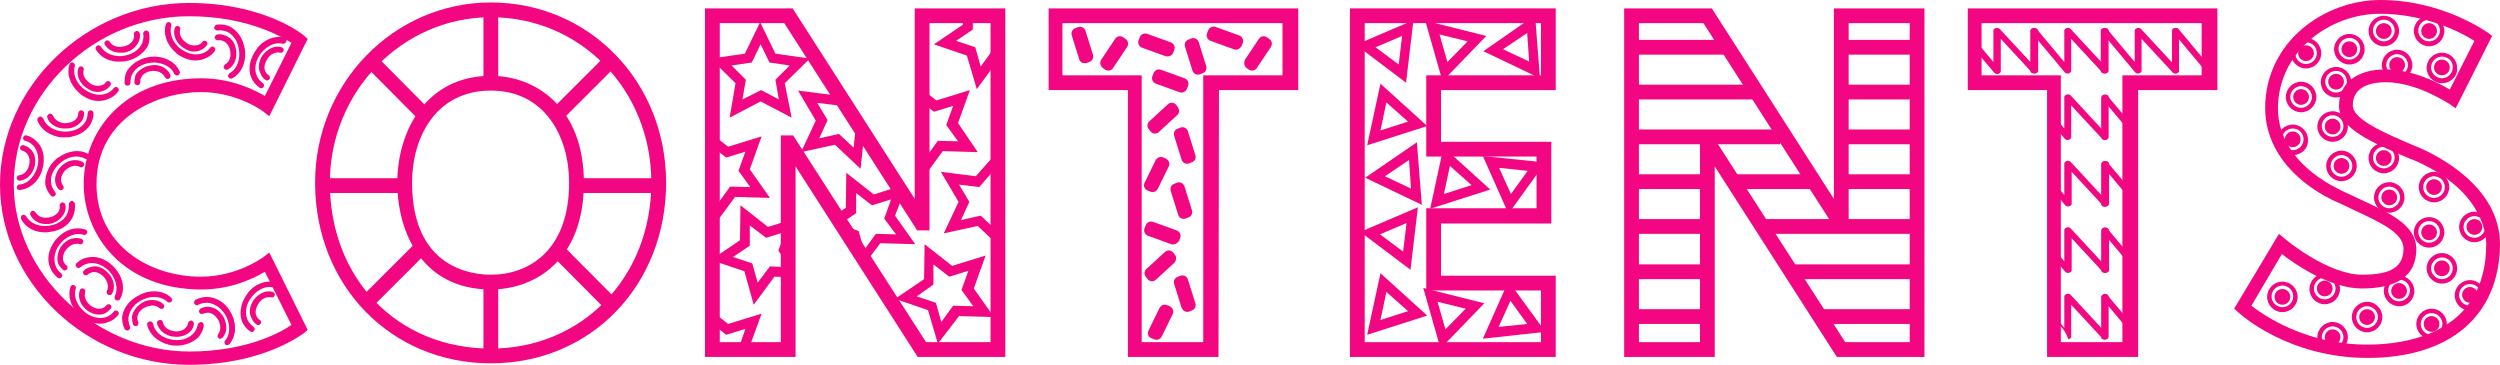 <?xml version="1.0" encoding="UTF-8"?><svg xmlns="http://www.w3.org/2000/svg" xmlns:xlink="http://www.w3.org/1999/xlink" height="74.1" preserveAspectRatio="xMidYMid meet" version="1.0" viewBox="21.2 19.1 507.8 74.1" width="507.8" zoomAndPan="magnify"><g><g><g><g id="change1_37"><path d="M225.4,91.6h-17.8l-24.8-38.7v38.7h-18.4V20.8h17.8L207,59.5V20.8h18.4V91.6z M209.3,88.6h13.1V23.8H210 v42.1h-2.5l-27-42.1h-13.1v64.8h12.4v-42h2.5L209.3,88.6z" fill="#F20682"/></g></g><g><g id="change1_23"><path d="M268.7,91.6h-18.4V37.4h-16.1V20.8h50.7v16.6h-16.1L268.7,91.6L268.7,91.6z M253.2,88.6h12.4V34.4h16.1 V23.8H237v10.6h16.1v54.2H253.2z" fill="#F20682"/></g></g><g><g id="change1_122"><path d="M337.2,91.6h-41.8V20.8h41.8v16.6h-23.3v10.5h22.4v16.6h-22.4v10.6h23.3V91.6z M298.4,88.6h35.8V78.1 h-23.3V61.4h22.4V50.9h-22.4V34.4h23.3V23.8h-35.8V88.6z" fill="#F20682"/></g></g><g><g id="change1_21"><path d="M412.1,91.6h-17.8l-24.8-38.7v38.7h-18.4V20.8h17.8l24.8,38.7V20.8h18.4V91.6z M396,88.6h13.1V23.8h-12.4 v42.1h-2.5l-27-42.1h-13.1v64.8h12.4v-42h2.5L396,88.6z" fill="#F20682"/></g></g><g><g id="change1_160"><path d="M455.4,91.6H437V37.4h-16.1V20.8h50.7v16.6h-16.1v54.2H455.4z M439.9,88.6h12.4V34.4h16.1V23.8h-44.7 v10.6h16.1v54.2H439.9z" fill="#F20682"/></g></g></g><g><g><g><g id="change1_79"><path d="M502.1,91.8c-16.1,0-25.9-8.9-26.3-9.3l-0.8-0.7l9.1-15.2l1.2,1c0.1,0.1,8.7,7.3,15.7,7.3 c5.9,0,8.4-1.6,8.4-5.3c0-3.1-4.4-5.2-10-7.8c-1.4-0.7-2.9-1.4-4.5-2.1c-8.6-4.3-13.6-11-13.6-18.6c0-13.6,12.1-22,23.4-22 c12.6,0,21.4,6.4,21.8,6.6l0.9,0.7L520,41.1l-1.3-0.9c-0.1,0-6.5-4.4-12.9-4.4c-2.5,0-6.7,0.6-6.7,4.7c0,2.9,6.4,5.6,13.2,8.5 h0.1c3.9,1.7,16.6,8,16.6,19.7C528.9,83.2,518.9,91.8,502.1,91.8z M478.5,81.2c2.6,2,11.1,7.9,23.6,7.9c7.3,0,24.1-2,24.1-20.4 c0-2.5-1.1-11.3-15-17.2h-0.1c-8.3-3.5-14.8-6.3-14.8-10.9s3.6-7.4,9.4-7.4c5.5,0,10.8,2.7,13.1,4.1l5-9.9 c-2.5-1.6-9.8-5.5-19.2-5.5c-9.9,0-20.7,7.4-20.7,19.3c0,6.5,4.4,12.3,12.1,16.2c1.5,0.8,3,1.4,4.4,2.1 c6.5,3,11.6,5.4,11.6,10.2c0,5.3-3.7,8-11.1,8c-6.3,0-13.4-4.8-16.2-7L478.5,81.2z" fill="#F20682"/></g></g></g><g><g><g><g id="change1_18"><path d="M514.6,28.5c-1.7,0-3.1-1.4-3.1-3.1s1.4-3.1,3.1-3.1c1.7,0,3.1,1.4,3.1,3.1S516.3,28.5,514.6,28.5z M514.6,23.1c-1.2,0-2.2,1-2.2,2.2c0,1.2,1,2.2,2.2,2.2c1.2,0,2.2-1,2.2-2.2C516.8,24.1,515.8,23.1,514.6,23.1z" fill="#F20682"/></g></g></g><g><g id="change1_141"><circle cx="514.6" cy="25.4" fill="#F20682" r="1.6"/></g></g></g><g><g><g><g id="change1_84"><path d="M508.1,35.4c-1.7,0-3.1-1.4-3.1-3.1s1.4-3.1,3.1-3.1s3.1,1.4,3.1,3.1S509.8,35.4,508.1,35.4z M508.1,30.1c-1.2,0-2.2,1-2.2,2.2c0,1.2,1,2.2,2.2,2.2s2.2-1,2.2-2.2C510.3,31.1,509.3,30.1,508.1,30.1z" fill="#F20682"/></g></g></g><g><g id="change1_34"><circle cx="508.1" cy="32.3" fill="#F20682" r="1.6"/></g></g></g><g><g><g><g id="change1_7"><path d="M505.4,28.5c-1.7,0-3.1-1.4-3.1-3.1s1.4-3.1,3.1-3.1s3.1,1.4,3.1,3.1S507.1,28.5,505.4,28.5z M505.4,23.1c-1.2,0-2.2,1-2.2,2.2c0,1.2,1,2.2,2.2,2.2s2.2-1,2.2-2.2C507.6,24.1,506.6,23.1,505.4,23.1z" fill="#F20682"/></g></g></g><g><g id="change1_99"><circle cx="505.4" cy="25.4" fill="#F20682" r="1.6"/></g></g></g><g><g><g><g id="change1_110"><path d="M498.4,32.2c-1.7,0-3.1-1.4-3.1-3.1s1.4-3.1,3.1-3.1s3.1,1.4,3.1,3.1S500.2,32.2,498.4,32.2z M498.4,26.8c-1.2,0-2.2,1-2.2,2.2s1,2.2,2.2,2.2s2.2-1,2.2-2.2S499.7,26.8,498.4,26.8z" fill="#F20682"/></g></g></g><g><g id="change1_35"><circle cx="498.4" cy="29.1" fill="#F20682" r="1.6"/></g></g></g><g><g><g><g id="change1_94"><path d="M489.6,33c-1.7,0-3.1-1.4-3.1-3.1s1.4-3.1,3.1-3.1s3.1,1.4,3.1,3.1S491.3,33,489.6,33z M489.6,27.7 c-1.2,0-2.2,1-2.2,2.2s1,2.2,2.2,2.2s2.2-1,2.2-2.2C491.8,28.7,490.9,27.7,489.6,27.7z" fill="#F20682"/></g></g></g><g><g id="change1_123"><circle cx="489.6" cy="29.9" fill="#F20682" r="1.6"/></g></g></g><g><g><g><g id="change1_9"><path d="M495.7,38.9c-1.7,0-3.1-1.4-3.1-3.1s1.4-3.1,3.1-3.1s3.1,1.4,3.1,3.1S497.5,38.9,495.7,38.9z M495.7,33.5c-1.2,0-2.2,1-2.2,2.2s1,2.2,2.2,2.2s2.2-1,2.2-2.2S497,33.5,495.7,33.5z" fill="#F20682"/></g></g></g><g><g id="change1_15"><circle cx="495.7" cy="35.7" fill="#F20682" r="1.6"/></g></g></g><g><g><g><g id="change1_142"><path d="M486.9,50.6c-1.7,0-3.1-1.4-3.1-3.1c0-1.7,1.4-3.1,3.1-3.1s3.1,1.4,3.1,3.1 C490.1,49.2,488.7,50.6,486.9,50.6z M486.9,45.2c-1.2,0-2.2,1-2.2,2.2s1,2.2,2.2,2.2s2.2-1,2.2-2.2S488.2,45.2,486.9,45.2z" fill="#F20682"/></g></g></g><g><g id="change1_105"><circle cx="486.9" cy="47.4" fill="#F20682" r="1.6"/></g></g></g><g><g><g><g id="change1_49"><path d="M488.6,41.9c-1.7,0-3.1-1.4-3.1-3.1s1.4-3.1,3.1-3.1s3.1,1.4,3.1,3.1S490.3,41.9,488.6,41.9z M488.6,36.6c-1.2,0-2.2,1-2.2,2.2c0,1.2,1,2.2,2.2,2.2s2.2-1,2.2-2.2C490.8,37.6,489.8,36.6,488.6,36.6z" fill="#F20682"/></g></g></g><g><g id="change1_108"><circle cx="488.6" cy="38.8" fill="#F20682" r="1.6"/></g></g></g><g><g><g><g id="change1_60"><path d="M495,47.9c-1.7,0-3.1-1.4-3.1-3.1s1.4-3.1,3.1-3.1s3.1,1.4,3.1,3.1S496.7,47.9,495,47.9z M495,42.5 c-1.2,0-2.2,1-2.2,2.2s1,2.2,2.2,2.2s2.2-1,2.2-2.2S496.2,42.5,495,42.5z" fill="#F20682"/></g></g></g><g><g id="change1_61"><circle cx="495" cy="44.8" fill="#F20682" r="1.6"/></g></g></g><g><g><g><g id="change1_10"><path d="M496.8,55.9c-1.7,0-3.1-1.4-3.1-3.1s1.4-3.1,3.1-3.1s3.1,1.4,3.1,3.1S498.5,55.9,496.8,55.9z M496.8,50.6c-1.2,0-2.2,1-2.2,2.2s1,2.2,2.2,2.2s2.2-1,2.2-2.2S498,50.6,496.8,50.6z" fill="#F20682"/></g></g></g><g><g id="change1_132"><circle cx="496.8" cy="52.8" fill="#F20682" r="1.6"/></g></g></g><g><g><g><g id="change1_150"><path d="M506.5,62.3c-1.7,0-3.1-1.4-3.1-3.1s1.4-3.1,3.1-3.1s3.1,1.4,3.1,3.1S508.2,62.3,506.5,62.3z M506.5,57 c-1.2,0-2.2,1-2.2,2.2s1,2.2,2.2,2.2s2.2-1,2.2-2.2S507.7,57,506.5,57z" fill="#F20682"/></g></g></g><g><g id="change1_24"><circle cx="506.5" cy="59.2" fill="#F20682" r="1.6"/></g></g></g><g><g><g><g id="change1_16"><path d="M515.6,60.2c-1.7,0-3.1-1.4-3.1-3.1s1.4-3.1,3.1-3.1c1.7,0,3.1,1.4,3.1,3.1S517.3,60.2,515.6,60.2z M515.6,54.9c-1.2,0-2.2,1-2.2,2.2s1,2.2,2.2,2.2c1.2,0,2.2-1,2.2-2.2S516.8,54.9,515.6,54.9z" fill="#F20682"/></g></g></g><g><g id="change1_80"><circle cx="515.6" cy="57.1" fill="#F20682" r="1.6"/></g></g></g><g><g><g><g id="change1_88"><path d="M514.6,69.4c-1.7,0-3.1-1.4-3.1-3.1s1.4-3.1,3.1-3.1c1.7,0,3.1,1.4,3.1,3.1S516.3,69.4,514.6,69.4z M514.6,64c-1.2,0-2.2,1-2.2,2.2c0,1.2,1,2.2,2.2,2.2c1.2,0,2.2-1,2.2-2.2C516.8,65,515.8,64,514.6,64z" fill="#F20682"/></g></g></g><g><g id="change1_73"><circle cx="514.6" cy="66.3" fill="#F20682" r="1.6"/></g></g></g><g><g><g><g id="change1_158"><path d="M523.8,68.3c-1.7,0-3.1-1.4-3.1-3.1c0-1.7,1.4-3.1,3.1-3.1s3.1,1.4,3.1,3.1 C526.9,66.9,525.5,68.3,523.8,68.3z M523.8,63c-1.2,0-2.2,1-2.2,2.2c0,1.2,1,2.2,2.2,2.2s2.2-1,2.2-2.2 C526.1,64,525,63,523.8,63z" fill="#F20682"/></g></g></g><g><g id="change1_75"><circle cx="523.8" cy="65.2" fill="#F20682" r="1.6"/></g></g></g><g><g><g><g id="change1_154"><path d="M517.2,76.7c-1.7,0-3.1-1.4-3.1-3.1s1.4-3.1,3.1-3.1s3.1,1.4,3.1,3.1S519,76.7,517.2,76.7z M517.2,71.4 c-1.2,0-2.2,1-2.2,2.2c0,1.2,1,2.2,2.2,2.2s2.2-1,2.2-2.2C519.4,72.4,518.5,71.4,517.2,71.4z" fill="#F20682"/></g></g></g><g><g id="change1_118"><circle cx="517.2" cy="73.6" fill="#F20682" r="1.6"/></g></g></g><g><g><g><g id="change1_85"><path d="M522.9,82.2c-1.7,0-3.1-1.4-3.1-3.1s1.4-3.1,3.1-3.1c1.7,0,3.1,1.4,3.1,3.1S524.6,82.2,522.9,82.2z M522.9,76.8c-1.2,0-2.2,1-2.2,2.2s1,2.2,2.2,2.2c1.2,0,2.2-1,2.2-2.2C525.2,77.8,524.2,76.8,522.9,76.8z" fill="#F20682"/></g></g></g><g><g id="change1_111"><circle cx="522.9" cy="79" fill="#F20682" r="1.6"/></g></g></g><g><g><g><g id="change1_36"><path d="M515.1,88c-1.7,0-3.1-1.4-3.1-3.1s1.4-3.1,3.1-3.1c1.7,0,3.1,1.4,3.1,3.1S516.8,88,515.1,88z M515.1,82.7c-1.2,0-2.2,1-2.2,2.2s1,2.2,2.2,2.2c1.2,0,2.2-1,2.2-2.2C517.3,83.7,516.3,82.7,515.1,82.7z" fill="#F20682"/></g></g></g><g><g id="change1_72"><circle cx="515.1" cy="84.9" fill="#F20682" r="1.6"/></g></g></g><g><g><g><g id="change1_17"><path d="M508.5,81.3c-1.7,0-3.1-1.4-3.1-3.1s1.4-3.1,3.1-3.1s3.1,1.4,3.1,3.1S510.3,81.3,508.5,81.3z M508.5,75.9c-1.2,0-2.2,1-2.2,2.2c0,1.2,1,2.2,2.2,2.2s2.2-1,2.2-2.2C510.7,76.9,509.8,75.9,508.5,75.9z" fill="#F20682"/></g></g></g><g><g id="change1_121"><circle cx="508.5" cy="78.2" fill="#F20682" r="1.6"/></g></g></g><g><g><g><g id="change1_14"><path d="M502,86.6c-1.7,0-3.1-1.4-3.1-3.1s1.4-3.1,3.1-3.1s3.1,1.4,3.1,3.1S503.7,86.6,502,86.6z M502,81.3 c-1.2,0-2.2,1-2.2,2.2s1,2.2,2.2,2.2s2.2-1,2.2-2.2S503.2,81.3,502,81.3z" fill="#F20682"/></g></g></g><g><g id="change1_82"><circle cx="502" cy="83.5" fill="#F20682" r="1.6"/></g></g></g><g><g><g><g id="change1_128"><path d="M495,90.7c-1.7,0-3.1-1.4-3.1-3.1s1.4-3.1,3.1-3.1s3.1,1.4,3.1,3.1C498.1,89.3,496.7,90.7,495,90.7z M495,85.4c-1.2,0-2.2,1-2.2,2.2s1,2.2,2.2,2.2s2.2-1,2.2-2.2S496.2,85.4,495,85.4z" fill="#F20682"/></g></g></g><g><g id="change1_55"><circle cx="495" cy="87.6" fill="#F20682" r="1.6"/></g></g></g><g><g><g><g id="change1_62"><path d="M493.4,80.9c-1.7,0-3.1-1.4-3.1-3.1s1.4-3.1,3.1-3.1s3.1,1.4,3.1,3.1S495.1,80.9,493.4,80.9z M493.4,75.5c-1.2,0-2.2,1-2.2,2.2c0,1.2,1,2.2,2.2,2.2s2.2-1,2.2-2.2C495.6,76.5,494.6,75.5,493.4,75.5z" fill="#F20682"/></g></g></g><g><g id="change1_100"><circle cx="493.4" cy="77.7" fill="#F20682" r="1.6"/></g></g></g><g><g><g><g id="change1_120"><path d="M484.8,82.5c-1.7,0-3.1-1.4-3.1-3.1c0-1.7,1.4-3.1,3.1-3.1s3.1,1.4,3.1,3.1S486.5,82.5,484.8,82.5z M484.8,77.1c-1.2,0-2.2,1-2.2,2.2c0,1.2,1,2.2,2.2,2.2s2.2-1,2.2-2.2C487,78.1,486,77.1,484.8,77.1z" fill="#F20682"/></g></g></g><g><g id="change1_19"><circle cx="484.8" cy="79.4" fill="#F20682" r="1.6"/></g></g></g><g><g><g><g id="change1_125"><path d="M505.4,54.3c-1.7,0-3.1-1.4-3.1-3.1c0-1.7,1.4-3.1,3.1-3.1s3.1,1.4,3.1,3.1 C508.5,52.9,507.1,54.3,505.4,54.3z M505.4,48.9c-1.2,0-2.2,1-2.2,2.2s1,2.2,2.2,2.2s2.2-1,2.2-2.2S506.6,48.9,505.4,48.9z" fill="#F20682"/></g></g></g><g><g id="change1_81"><circle cx="505.4" cy="51.2" fill="#F20682" r="1.6"/></g></g></g><g><g><g><g id="change1_161"><path d="M517.2,36c-1.7,0-3.1-1.4-3.1-3.1c0-1.7,1.4-3.1,3.1-3.1s3.1,1.4,3.1,3.1C520.4,34.6,519,36,517.2,36z M517.2,30.6c-1.2,0-2.2,1-2.2,2.2c0,1.2,1,2.2,2.2,2.2s2.2-1,2.2-2.2C519.5,31.6,518.5,30.6,517.2,30.6z" fill="#F20682"/></g></g></g><g><g id="change1_57"><circle cx="517.2" cy="32.8" fill="#F20682" r="1.6"/></g></g></g></g><g><g><g><g id="change1_109"><path d="M59.6,93.2c-20.8,0-38.4-16.8-38.4-36.6c0-20,17.6-36.9,38.4-36.9c15.1,0,23,6.3,23.3,6.6l0.8,0.7 l-7.8,15.7l-1.3-1c0,0-5.2-3.9-12.6-3.9c-8.5,0-21.2,5-21.2,18.7c0,12.3,10.6,18.8,21.2,18.8c7.4,0,12.5-3.9,12.6-3.9l1.3-1 l7.8,15.7l-0.8,0.7C82.6,86.9,74.8,93.2,59.6,93.2z M59.6,22.4C40.3,22.4,24,38.1,24,56.6c0,18.1,16.7,33.9,35.7,33.9 c11.4,0,18.4-3.8,20.7-5.4L75,74.3c-2.2,1.3-6.8,3.6-12.9,3.6c-15.7,0-23.9-10.8-23.9-21.5c0-10.6,8.2-21.4,23.9-21.4 c6,0,10.7,2.3,12.9,3.6l5.4-10.8C78,26.3,71,22.4,59.6,22.4z" fill="#F20682"/></g></g></g><g><g><g><g id="change1_144"><path d="M38.1,38.6c-0.4-0.2-0.7-0.5-1-0.8c-1.7-1.6-2.4-3.7-1.8-5.6c0.1-0.3,0.4-0.5,0.7-0.4 c0.3,0.1,0.5,0.4,0.4,0.7c-0.4,1.4,0.1,3.1,1.5,4.4c1.5,1.3,3.4,1.8,4.9,1.2c0.6-0.2,1.1-0.6,1.5-1.1c0.2-0.3,0.6-0.3,0.8-0.1 c0.3,0.2,0.3,0.6,0.1,0.8c-0.5,0.7-1.2,1.2-2,1.5C41.6,39.9,39.7,39.7,38.1,38.6z" fill="#F20682"/></g></g></g><g><g><g id="change1_33"><path d="M39,37.1c-0.2-0.1-0.5-0.3-0.7-0.5c-1.1-1-1.6-2.4-1.2-3.6c0.1-0.3,0.4-0.5,0.7-0.4 c0.3,0.1,0.5,0.4,0.4,0.7c-0.3,1,0.3,1.9,0.9,2.4c0.8,0.8,1.9,1,2.8,0.7c0.3-0.1,0.6-0.3,0.8-0.6c0.2-0.3,0.6-0.3,0.8-0.1 c0.3,0.2,0.3,0.6,0.1,0.8c-0.4,0.5-0.8,0.8-1.3,1C41.2,38,40,37.8,39,37.1z" fill="#F20682"/></g></g></g></g><g><g><g><g id="change1_102"><path d="M30,52.7c-0.1,0.4-0.2,0.8-0.3,1.2c-0.8,2.2-2.5,3.6-4.5,3.8c-0.3,0-0.6-0.2-0.6-0.5s0.2-0.6,0.5-0.6 c1.5-0.1,2.8-1.3,3.5-3c0.7-1.9,0.4-3.8-0.7-5c-0.4-0.4-1-0.8-1.6-0.9c-0.3-0.1-0.5-0.4-0.4-0.7c0.1-0.3,0.4-0.5,0.7-0.4 c0.8,0.2,1.6,0.7,2.1,1.3C29.9,49,30.3,50.8,30,52.7z" fill="#F20682"/></g></g></g><g><g><g id="change1_44"><path d="M28.3,52.5c0,0.3-0.1,0.5-0.2,0.8c-0.5,1.4-1.6,2.4-2.9,2.5c-0.3,0-0.6-0.2-0.6-0.5s0.2-0.6,0.5-0.6 c1-0.1,1.7-1,1.9-1.7c0.4-1.1,0.2-2.2-0.4-2.8c-0.2-0.2-0.5-0.4-0.9-0.5c-0.3-0.1-0.5-0.4-0.4-0.7s0.4-0.5,0.7-0.4 c0.6,0.2,1,0.4,1.4,0.8C28.2,50.1,28.5,51.3,28.3,52.5z" fill="#F20682"/></g></g></g></g><g><g><g><g id="change1_93"><path d="M47.3,31.4c-0.4,0.1-0.8,0.2-1.3,0.2c-2.3,0.2-4.3-0.7-5.3-2.4c-0.2-0.3-0.1-0.6,0.2-0.8 c0.3-0.2,0.6-0.1,0.8,0.2c0.8,1.3,2.4,2,4.2,1.9c2-0.2,3.6-1.2,4.2-2.7c0.2-0.6,0.3-1.2,0.2-1.8c-0.1-0.3,0.2-0.6,0.5-0.7 c0.3-0.1,0.6,0.2,0.7,0.5c0.1,0.9,0.1,1.7-0.2,2.5C50.6,29.7,49.1,30.9,47.3,31.4z" fill="#F20682"/></g></g></g><g><g><g id="change1_153"><path d="M46.8,29.7c-0.3,0.1-0.5,0.1-0.8,0.1c-1.5,0.1-2.8-0.5-3.5-1.6c-0.2-0.3-0.1-0.6,0.2-0.8 s0.6-0.1,0.8,0.2c0.5,0.9,1.6,1.1,2.4,1c1.1-0.1,2.1-0.7,2.4-1.5c0.1-0.3,0.2-0.7,0.1-1c-0.1-0.3,0.2-0.6,0.5-0.7 c0.3-0.1,0.6,0.2,0.7,0.5c0.1,0.6,0,1.1-0.2,1.6C48.9,28.6,48,29.4,46.8,29.7z" fill="#F20682"/></g></g></g></g><g><g><g><g id="change1_63"><path d="M57.7,30.4c-0.4-0.2-0.7-0.5-1-0.8C55,28,54.3,25.9,54.9,24c0.1-0.3,0.4-0.5,0.7-0.4 c0.3,0.1,0.5,0.4,0.4,0.7c-0.4,1.4,0.1,3.1,1.5,4.4c1.5,1.3,3.4,1.8,4.9,1.2c0.6-0.2,1.1-0.6,1.5-1.1c0.2-0.3,0.6-0.3,0.8-0.1 c0.3,0.2,0.3,0.6,0.1,0.8c-0.5,0.7-1.2,1.2-2,1.5C61.2,31.7,59.3,31.4,57.7,30.4z" fill="#F20682"/></g></g></g><g><g><g id="change1_131"><path d="M58.6,28.9c-0.2-0.1-0.5-0.3-0.7-0.5c-1.1-1-1.6-2.4-1.2-3.6c0.1-0.3,0.4-0.5,0.7-0.4s0.5,0.4,0.4,0.7 c-0.3,1,0.3,1.9,0.9,2.4c0.8,0.8,1.9,1,2.8,0.7c0.3-0.1,0.6-0.3,0.8-0.6c0.2-0.3,0.6-0.3,0.8-0.1c0.3,0.2,0.3,0.6,0.1,0.8 c-0.4,0.5-0.8,0.8-1.3,1C60.9,29.8,59.6,29.6,58.6,28.9z" fill="#F20682"/></g></g></g></g><g><g><g><g id="change1_133"><path d="M34.9,47c-0.4,0-0.9,0-1.3,0c-2.3-0.3-4.1-1.6-4.8-3.4c-0.1-0.3,0.1-0.6,0.4-0.8 c0.3-0.1,0.6,0.1,0.8,0.4c0.5,1.4,2,2.4,3.8,2.6c2,0.2,3.8-0.5,4.7-1.9c0.3-0.5,0.5-1.1,0.5-1.8c0-0.3,0.3-0.6,0.6-0.6 c0.3,0,0.6,0.3,0.6,0.6c0,0.9-0.3,1.7-0.7,2.4C38.5,46,36.8,46.8,34.9,47z" fill="#F20682"/></g></g></g><g><g><g id="change1_90"><path d="M34.7,45.2c-0.3,0-0.5,0-0.8,0c-1.5-0.2-2.7-1-3.1-2.2c-0.1-0.3,0.1-0.6,0.4-0.8 c0.3-0.1,0.6,0.1,0.8,0.4c0.3,0.9,1.3,1.4,2.1,1.5c1.1,0.1,2.2-0.3,2.7-1c0.2-0.3,0.3-0.6,0.3-1c0-0.3,0.3-0.6,0.6-0.6 s0.6,0.3,0.6,0.6c0,0.6-0.2,1.1-0.5,1.6C37.1,44.6,36,45.2,34.7,45.2z" fill="#F20682"/></g></g></g></g><g><g><g><g id="change1_38"><path d="M32,66.1c-0.4,0.1-0.8,0.1-1.3,0.2c-2.3,0.1-4.3-0.9-5.2-2.7c-0.2-0.3,0-0.6,0.2-0.8 c0.3-0.2,0.6,0,0.8,0.2c0.7,1.3,2.3,2.1,4.1,2c2-0.1,3.7-1.1,4.3-2.6c0.2-0.5,0.3-1.2,0.3-1.8c0-0.3,0.2-0.6,0.5-0.7 c0.3,0,0.6,0.2,0.7,0.5c0.1,0.9,0,1.7-0.3,2.5C35.4,64.6,33.9,65.7,32,66.1z" fill="#F20682"/></g></g></g><g><g><g id="change1_43"><path d="M31.6,64.5c-0.3,0.1-0.5,0.1-0.8,0.1c-1.5,0.1-2.8-0.6-3.4-1.8c-0.2-0.3,0-0.6,0.2-0.8 c0.3-0.2,0.6,0,0.8,0.2c0.5,0.9,1.5,1.2,2.3,1.1c1.1,0,2.1-0.6,2.5-1.4c0.1-0.3,0.2-0.6,0.1-1c0-0.3,0.2-0.6,0.5-0.7 c0.3,0,0.6,0.2,0.7,0.5c0.1,0.6,0,1.1-0.2,1.6C33.8,63.4,32.8,64.2,31.6,64.5z" fill="#F20682"/></g></g></g></g><g><g><g><g id="change1_155"><path d="M32.1,68.4c0.2-0.4,0.5-0.7,0.8-1c1.6-1.7,3.7-2.3,5.6-1.7c0.3,0.1,0.5,0.4,0.4,0.7 c-0.1,0.3-0.4,0.5-0.7,0.4c-1.4-0.5-3.1,0.1-4.4,1.4c-1.4,1.4-1.9,3.3-1.3,4.9c0.2,0.6,0.6,1.1,1.1,1.5 c0.3,0.2,0.3,0.6,0.1,0.8c-0.2,0.3-0.6,0.3-0.8,0.1c-0.7-0.6-1.2-1.2-1.5-2C30.7,71.9,31,70,32.1,68.4z" fill="#F20682"/></g></g></g><g><g><g id="change1_139"><path d="M33.5,69.3c0.2-0.2,0.3-0.4,0.5-0.6c1-1.1,2.4-1.5,3.7-1.1c0.3,0.1,0.5,0.4,0.4,0.7 c-0.1,0.3-0.4,0.5-0.7,0.4c-1-0.3-1.9,0.2-2.5,0.8c-0.8,0.8-1.1,1.9-0.8,2.7c0.1,0.3,0.3,0.6,0.6,0.8c0.3,0.2,0.3,0.6,0.1,0.8 c-0.2,0.3-0.6,0.3-0.8,0.1c-0.4-0.4-0.8-0.8-1-1.3C32.7,71.6,32.9,70.4,33.5,69.3z" fill="#F20682"/></g></g></g></g><g><g><g><g id="change1_97"><path d="M38.2,83.8c-0.3-0.2-0.7-0.5-1-0.8c-1.6-1.6-2.3-3.7-1.7-5.6c0.1-0.3,0.4-0.5,0.7-0.4s0.5,0.4,0.4,0.7 c-0.5,1.4,0.1,3.1,1.4,4.4c1.4,1.4,3.3,1.9,4.8,1.4c0.6-0.2,1.1-0.6,1.5-1.1c0.2-0.3,0.6-0.3,0.8-0.1c0.3,0.2,0.3,0.6,0.1,0.8 c-0.6,0.7-1.3,1.2-2,1.4C41.7,85.2,39.8,84.8,38.2,83.8z" fill="#F20682"/></g></g></g><g><g><g id="change1_70"><path d="M39.1,82.3c-0.2-0.2-0.4-0.3-0.6-0.5c-1.1-1-1.5-2.5-1.1-3.7c0.1-0.3,0.4-0.5,0.7-0.4 c0.3,0.1,0.5,0.4,0.4,0.7c-0.3,1,0.2,1.9,0.8,2.5c0.8,0.8,1.9,1.1,2.7,0.8c0.3-0.1,0.6-0.3,0.8-0.6c0.2-0.2,0.6-0.3,0.8-0.1 c0.3,0.2,0.3,0.6,0.1,0.8c-0.4,0.4-0.8,0.8-1.3,1C41.4,83.2,40.2,83,39.1,82.3z" fill="#F20682"/></g></g></g></g><g><g><g><g id="change1_11"><path d="M51.4,30.7c0.4-0.1,0.8-0.1,1.3-0.1c2.3,0.1,4.2,1.2,5,3c0.1,0.3,0,0.6-0.3,0.8c-0.3,0.1-0.6,0-0.8-0.3 c-0.6-1.4-2.2-2.2-4-2.3c-2,0-3.7,0.8-4.5,2.3c-0.3,0.5-0.4,1.2-0.4,1.8c0,0.3-0.2,0.6-0.6,0.6c-0.3,0-0.6-0.2-0.6-0.6 c0-0.9,0.1-1.7,0.5-2.4C47.9,32.1,49.5,31,51.4,30.7z" fill="#F20682"/></g></g></g><g><g><g id="change1_5"><path d="M51.7,32.4c0.3,0,0.5-0.1,0.8-0.1c1.5,0,2.8,0.8,3.3,2c0.1,0.3,0,0.6-0.3,0.8c-0.3,0.1-0.6,0-0.8-0.3 c-0.4-0.9-1.4-1.3-2.3-1.3c-1.1,0-2.1,0.5-2.5,1.3c-0.2,0.3-0.2,0.6-0.2,1c0,0.3-0.2,0.6-0.6,0.6c-0.3,0-0.6-0.2-0.6-0.6 c0-0.6,0.1-1.1,0.3-1.6C49.4,33.3,50.5,32.6,51.7,32.4z" fill="#F20682"/></g></g></g></g><g><g><g><g id="change1_71"><path d="M70.8,28.5c0.1,0.4,0.2,0.8,0.2,1.3c0.1,2.3-0.9,4.3-2.6,5.2c-0.3,0.2-0.6,0-0.8-0.2 c-0.2-0.3,0-0.6,0.2-0.8c1.3-0.7,2.1-2.3,2-4.2c-0.1-2-1.1-3.7-2.6-4.3c-0.6-0.2-1.2-0.3-1.8-0.2c-0.3,0-0.6-0.2-0.7-0.5 c0-0.3,0.2-0.6,0.5-0.7c0.9-0.1,1.7,0,2.5,0.3C69.2,25.1,70.4,26.6,70.8,28.5z" fill="#F20682"/></g></g></g><g><g><g id="change1_91"><path d="M69.1,29c0.1,0.3,0.1,0.5,0.1,0.8c0.1,1.5-0.6,2.8-1.7,3.4c-0.3,0.2-0.6,0-0.8-0.2 c-0.2-0.3,0-0.6,0.2-0.8c0.9-0.5,1.2-1.5,1.1-2.3c0-1.1-0.6-2.1-1.5-2.5c-0.3-0.1-0.7-0.2-1-0.1c-0.3,0-0.6-0.2-0.7-0.5 c0-0.3,0.2-0.6,0.5-0.7c0.6-0.1,1.1,0,1.6,0.2C68.1,26.7,68.9,27.7,69.1,29z" fill="#F20682"/></g></g></g></g><g><g><g><g id="change1_143"><path d="M32.2,51.8c0.3-0.3,0.6-0.6,1-0.8c1.9-1.3,4.1-1.6,5.8-0.7c0.3,0.2,0.4,0.5,0.2,0.8s-0.5,0.4-0.8,0.2 c-1.3-0.7-3.1-0.5-4.6,0.6c-1.6,1.2-2.5,2.9-2.2,4.5c0.1,0.6,0.4,1.2,0.8,1.7c0.2,0.2,0.2,0.6-0.1,0.8 c-0.2,0.2-0.6,0.2-0.8-0.1c-0.6-0.7-0.9-1.4-1.1-2.2C30.3,54.9,30.9,53.1,32.2,51.8z" fill="#F20682"/></g></g></g><g><g><g id="change1_56"><path d="M33.6,52.9c0.2-0.2,0.4-0.4,0.6-0.5c1.2-0.9,2.7-1,3.8-0.4c0.3,0.2,0.4,0.5,0.2,0.8s-0.5,0.4-0.8,0.2 c-0.9-0.5-1.9-0.1-2.6,0.4C34,54,33.5,55,33.6,55.9c0.1,0.3,0.2,0.6,0.4,0.9c0.2,0.2,0.2,0.6-0.1,0.8c-0.2,0.2-0.6,0.2-0.8-0.1 c-0.4-0.4-0.6-0.9-0.7-1.5C32.3,55,32.7,53.8,33.6,52.9z" fill="#F20682"/></g></g></g></g><g><g><g><g id="change1_134"><path d="M44,73c0.3,0.3,0.6,0.6,0.9,1c1.4,1.8,1.7,4.1,0.7,5.8c-0.1,0.3-0.5,0.4-0.8,0.3 c-0.3-0.2-0.4-0.5-0.3-0.8c0.7-1.3,0.4-3.1-0.7-4.6c-1.2-1.6-3-2.4-4.6-2.1c-0.6,0.1-1.2,0.4-1.7,0.8c-0.2,0.2-0.6,0.2-0.8-0.1 c-0.2-0.2-0.2-0.6,0.1-0.8c0.7-0.6,1.4-1,2.2-1.1C40.8,71,42.6,71.7,44,73z" fill="#F20682"/></g></g></g><g><g><g id="change1_65"><path d="M42.9,74.3c0.2,0.2,0.4,0.4,0.6,0.6c0.9,1.2,1.1,2.7,0.5,3.8c-0.1,0.3-0.5,0.4-0.8,0.3 c-0.3-0.1-0.4-0.5-0.3-0.8c0.5-0.9,0.1-1.9-0.4-2.6c-0.7-0.9-1.7-1.4-2.6-1.2c-0.3,0.1-0.6,0.2-0.9,0.5 c-0.2,0.2-0.6,0.2-0.8-0.1C38,74.6,38,74.2,38.3,74c0.4-0.4,0.9-0.6,1.5-0.7C40.8,73,42,73.4,42.9,74.3z" fill="#F20682"/></g></g></g></g><g><g><g><g id="change1_54"><path d="M70.9,79.6c0.2-0.4,0.5-0.7,0.7-1.1c1.5-1.8,3.6-2.5,5.5-2.1c0.3,0.1,0.5,0.4,0.4,0.7 c-0.1,0.3-0.4,0.5-0.7,0.4c-1.5-0.4-3.1,0.3-4.3,1.7c-1.3,1.5-1.7,3.4-1,4.9c0.2,0.5,0.7,1,1.2,1.4c0.3,0.2,0.3,0.6,0.1,0.8 c-0.2,0.3-0.6,0.3-0.8,0.1c-0.7-0.5-1.3-1.2-1.6-1.9C69.8,83.1,70,81.2,70.9,79.6z" fill="#F20682"/></g></g></g><g><g><g id="change1_95"><path d="M72.5,80.4c0.1-0.2,0.3-0.5,0.5-0.7c1-1.1,2.3-1.7,3.6-1.3c0.3,0.1,0.5,0.4,0.4,0.7 c-0.1,0.3-0.4,0.5-0.7,0.4c-1-0.2-1.9,0.3-2.4,1c-0.7,0.9-1,2-0.6,2.8c0.1,0.3,0.4,0.6,0.7,0.8c0.3,0.2,0.3,0.6,0.1,0.8 c-0.2,0.3-0.6,0.3-0.8,0.1c-0.5-0.3-0.8-0.8-1-1.3C71.7,82.7,71.9,81.5,72.5,80.4z" fill="#F20682"/></g></g></g></g><g><g><g><g id="change1_106"><path d="M72.8,29.9c0.2-0.4,0.5-0.7,0.7-1.1c1.5-1.8,3.6-2.5,5.5-2.1c0.3,0.1,0.5,0.4,0.4,0.7 C79.3,27.8,79,28,78.7,28c-1.5-0.4-3.1,0.3-4.3,1.7c-1.3,1.5-1.7,3.4-1,4.9c0.2,0.5,0.7,1,1.2,1.4c0.3,0.2,0.3,0.6,0.1,0.8 c-0.2,0.3-0.6,0.3-0.8,0.1c-0.7-0.5-1.3-1.2-1.6-1.9C71.6,33.5,71.8,31.6,72.8,29.9z" fill="#F20682"/></g></g></g><g><g><g id="change1_26"><path d="M74.3,30.7c0.1-0.2,0.3-0.5,0.5-0.7c1-1.1,2.3-1.7,3.6-1.3c0.3,0.1,0.5,0.4,0.4,0.7 c-0.1,0.3-0.4,0.5-0.7,0.4c-1-0.2-1.9,0.3-2.4,1c-0.7,0.9-1,2-0.6,2.8c0.1,0.3,0.4,0.6,0.7,0.8c0.3,0.2,0.3,0.6,0.1,0.8 c-0.2,0.3-0.6,0.3-0.8,0.1c-0.5-0.3-0.8-0.8-1-1.3C73.6,33.1,73.7,31.8,74.3,30.7z" fill="#F20682"/></g></g></g></g><g><g><g><g id="change1_76"><path d="M67.8,82.1c0.2,0.3,0.4,0.7,0.6,1.1c0.9,2.1,0.7,4.3-0.6,5.8c-0.2,0.2-0.6,0.3-0.8,0.1 c-0.2-0.2-0.3-0.6-0.1-0.8c1-1.1,1.1-2.9,0.4-4.6c-0.8-1.8-2.4-3-4-3.1c-0.6,0-1.2,0.1-1.8,0.4c-0.3,0.2-0.6,0.1-0.8-0.2 c-0.2-0.3,0-0.6,0.2-0.8c0.8-0.4,1.6-0.6,2.4-0.6C65.1,79.5,66.8,80.5,67.8,82.1z" fill="#F20682"/></g></g></g><g><g><g id="change1_1"><path d="M66.4,83.2c0.2,0.2,0.3,0.5,0.4,0.7c0.6,1.4,0.5,2.8-0.4,3.8c-0.2,0.2-0.6,0.3-0.8,0.1 c-0.2-0.2-0.3-0.6-0.1-0.8c0.6-0.8,0.5-1.8,0.2-2.6c-0.5-1-1.3-1.7-2.2-1.8c-0.3,0-0.7,0.1-1,0.2c-0.3,0.2-0.6,0.1-0.8-0.2 c-0.2-0.3,0-0.6,0.2-0.8c0.5-0.3,1.1-0.4,1.6-0.4C64.7,81.5,65.7,82.1,66.4,83.2z" fill="#F20682"/></g></g></g></g><g><g><g><g id="change1_156"><path d="M56.7,89.3c-0.4,0-0.8-0.1-1.3-0.2c-2.2-0.6-3.9-2.1-4.3-4c-0.1-0.3,0.1-0.6,0.5-0.7 c0.3-0.1,0.6,0.1,0.7,0.5c0.3,1.5,1.6,2.7,3.4,3.1c1.9,0.5,3.8,0,4.9-1.3c0.4-0.5,0.6-1,0.8-1.7c0.1-0.3,0.4-0.5,0.7-0.5 c0.3,0.1,0.5,0.4,0.5,0.7c-0.1,0.9-0.5,1.6-1,2.3C60.4,88.7,58.6,89.4,56.7,89.3z" fill="#F20682"/></g></g></g><g><g><g id="change1_74"><path d="M56.7,87.5c-0.3,0-0.5-0.1-0.8-0.1c-1.5-0.4-2.5-1.4-2.8-2.6c-0.1-0.3,0.1-0.6,0.5-0.7 c0.3-0.1,0.6,0.1,0.7,0.5c0.2,1,1.1,1.5,1.9,1.7c1.1,0.3,2.2,0,2.8-0.7c0.2-0.3,0.4-0.6,0.4-0.9c0.1-0.3,0.4-0.5,0.7-0.5 c0.3,0.1,0.5,0.4,0.5,0.7c-0.1,0.6-0.3,1.1-0.7,1.5C59.1,87.2,57.9,87.6,56.7,87.5z" fill="#F20682"/></g></g></g></g><g><g><g><g id="change1_68"><path d="M49,79.3c0.4-0.2,0.8-0.4,1.2-0.6c2.1-0.8,4.4-0.5,5.8,0.9c0.2,0.2,0.2,0.6,0,0.8s-0.6,0.2-0.8,0 c-1.1-1-2.8-1.3-4.6-0.6c-1.9,0.7-3.1,2.2-3.3,3.8c-0.1,0.6,0.1,1.2,0.3,1.8c0.1,0.3,0,0.6-0.3,0.8c-0.3,0.1-0.6,0-0.8-0.3 c-0.4-0.8-0.5-1.6-0.5-2.4C46.2,81.8,47.3,80.3,49,79.3z" fill="#F20682"/></g></g></g><g><g><g id="change1_39"><path d="M49.9,80.7c0.2-0.1,0.5-0.3,0.7-0.4c1.4-0.5,2.9-0.3,3.8,0.6c0.2,0.2,0.2,0.6,0,0.8 c-0.2,0.2-0.6,0.2-0.8,0c-0.7-0.7-1.8-0.6-2.6-0.3c-1.1,0.4-1.8,1.2-1.9,2.1c0,0.3,0,0.7,0.2,1c0.1,0.3,0,0.6-0.3,0.8 c-0.3,0.1-0.6,0-0.8-0.3c-0.1-0.4-0.2-1-0.2-1.5C48.1,82.4,48.9,81.4,49.9,80.7z" fill="#F20682"/></g></g></g></g></g><g><g id="change1_114"><path d="M260.7,37.8l-4.7-1.7c-0.6-0.2-1-0.9-0.7-1.6l0.2-0.5c0.2-0.6,0.9-1,1.6-0.7l4.7,1.7 c0.6,0.2,1,0.9,0.7,1.6l-0.2,0.5C262.1,37.7,261.4,38.1,260.7,37.8z" fill="#F20682"/></g></g><g><g id="change1_151"><path d="M271.8,29.1l-4.7-1.7c-0.6-0.2-1-0.9-0.7-1.6l0.2-0.5c0.2-0.6,0.9-1,1.6-0.7l4.7,1.7 c0.6,0.2,1,0.9,0.7,1.6l-0.2,0.5C273.1,29,272.4,29.4,271.8,29.1z" fill="#F20682"/></g></g><g><g id="change1_124"><path d="M257.9,30.5l-4.7-1.7c-0.6-0.2-1-0.9-0.7-1.6l0.2-0.5c0.2-0.6,0.9-1,1.6-0.7l4.7,1.7 c0.6,0.2,1,0.9,0.7,1.6l-0.2,0.5C259.3,30.4,258.6,30.7,257.9,30.5z" fill="#F20682"/></g></g><g><g id="change1_157"><path d="M244.9,31.2l2.8-4.2c0.4-0.6,1.1-0.7,1.7-0.3l0.4,0.3c0.6,0.4,0.7,1.1,0.3,1.7l-2.8,4.2 c-0.4,0.6-1.1,0.7-1.7,0.3l-0.4-0.3C244.7,32.5,244.5,31.8,244.9,31.2z" fill="#F20682"/></g></g><g><g id="change1_78"><path d="M274.1,31.2l2.8-4.2c0.4-0.6,1.1-0.7,1.7-0.3L279,27c0.6,0.4,0.7,1.1,0.3,1.7l-2.8,4.2 c-0.4,0.6-1.1,0.7-1.7,0.3l-0.4-0.3C273.9,32.5,273.8,31.8,274.1,31.2z" fill="#F20682"/></g></g><g><g id="change1_77"><path d="M259.1,68.7l-4.7-1.7c-0.6-0.2-1-0.9-0.7-1.6l0.2-0.5c0.2-0.6,0.9-1,1.6-0.7l4.7,1.7 c0.6,0.2,1,0.9,0.7,1.6l-0.2,0.5C260.4,68.5,259.7,68.9,259.1,68.7z" fill="#F20682"/></g></g><g><g id="change1_112"><path d="M261.2,51.5l-1.5-4.8c-0.2-0.6,0.1-1.3,0.8-1.5L261,45c0.6-0.2,1.3,0.1,1.5,0.8l1.5,4.8 c0.2,0.6-0.1,1.3-0.8,1.5l-0.5,0.2C262.1,52.5,261.4,52.2,261.2,51.5z" fill="#F20682"/></g></g><g><g id="change1_45"><path d="M260.5,62.7l-1.5-4.8c-0.2-0.6,0.1-1.3,0.8-1.5l0.5-0.2c0.6-0.2,1.3,0.1,1.5,0.8l1.5,4.8 c0.2,0.6-0.1,1.3-0.8,1.5l-0.5,0.2C261.4,63.7,260.7,63.4,260.5,62.7z" fill="#F20682"/></g></g><g><g id="change1_152"><path d="M263.4,33.4l-1.5-4.8c-0.2-0.6,0.1-1.3,0.8-1.5l0.5-0.2c0.6-0.2,1.3,0.1,1.5,0.8l1.5,4.8 c0.2,0.6-0.1,1.3-0.8,1.5l-0.5,0.2C264.3,34.4,263.6,34.1,263.4,33.4z" fill="#F20682"/></g></g><g><g id="change1_22"><path d="M240.4,31.1l-1.5-4.8c-0.2-0.6,0.1-1.3,0.8-1.5l0.5-0.2c0.6-0.2,1.3,0.1,1.5,0.8l1.5,4.8 c0.2,0.6-0.1,1.3-0.8,1.5l-0.5,0.2C241.3,32.1,240.6,31.8,240.4,31.1z" fill="#F20682"/></g></g><g><g id="change1_116"><path d="M260.3,42.5l-3.7,3.4c-0.5,0.5-1.3,0.4-1.7-0.1l-0.3-0.4c-0.5-0.5-0.4-1.3,0.1-1.7l3.7-3.4 c0.5-0.5,1.3-0.4,1.7,0.1l0.3,0.4C260.8,41.3,260.8,42.1,260.3,42.5z" fill="#F20682"/></g></g><g><g id="change1_31"><path d="M253.7,56.2l2.2-4.5c0.3-0.6,1-0.9,1.6-0.6l0.5,0.2c0.6,0.3,0.9,1,0.6,1.6l-2.2,4.5 c-0.3,0.6-1,0.9-1.6,0.6l-0.5-0.2C253.6,57.5,253.4,56.8,253.7,56.2z" fill="#F20682"/></g></g><g><g id="change1_8"><path d="M261.2,81.6l-1.5-4.8c-0.2-0.6,0.1-1.3,0.8-1.5l0.5-0.2c0.6-0.2,1.3,0.1,1.5,0.8l1.5,4.8 c0.2,0.6-0.1,1.3-0.8,1.5l-0.5,0.2C262.1,82.6,261.4,82.2,261.2,81.6z" fill="#F20682"/></g></g><g><g id="change1_2"><path d="M259.7,72.5l-3.7,3.4c-0.5,0.5-1.3,0.4-1.7-0.1l-0.3-0.4c-0.5-0.5-0.4-1.3,0.1-1.7l3.7-3.4 c0.5-0.5,1.3-0.4,1.7,0.1l0.3,0.4C260.2,71.2,260.2,72,259.7,72.5z" fill="#F20682"/></g></g><g><g id="change1_101"><path d="M254.5,86.2l2.2-4.5c0.3-0.6,1-0.9,1.6-0.6l0.5,0.2c0.6,0.3,0.9,1,0.6,1.6l-2.2,4.5 c-0.3,0.6-1,0.9-1.6,0.6l-0.5-0.2C254.4,87.6,254.2,86.8,254.5,86.2z" fill="#F20682"/></g></g><g><g><g id="change1_40"><path d="M182,43l-6.3-3.3l-6.3,3.3l1.2-7l-5.1-5l7-1l3.1-6.4l3.1,6.4l7,1l-5.1,5L182,43z M175.8,37.4l3.6,1.9 l-0.7-4l2.9-2.9l-4.1-0.6l-1.8-3.7l-1.8,3.7l-4.1,0.6l2.9,2.9l-0.7,4L175.8,37.4z" fill="#F20682"/></g></g><g><g id="change1_119"><path d="M211.7,88.9l-2-6.8l-6.7-2.3l5.9-4l0.1-7.1l5.6,4.4l6.8-2.1l-2.4,6.7l4.1,5.8l-7.1-0.2L211.7,88.9z M207.4,79.3l3.9,1.3l1.1,3.9l2.4-3.3l4.1,0.1l-2.4-3.3l1.4-3.9l-3.9,1.2l-3.2-2.5v4.1L207.4,79.3z" fill="#F20682"/></g></g><g><g id="change1_46"><path d="M215.8,44.1l2.4-6.7l-6.8,2.1l-3.6-2.8c-0.2,2-0.4,3.9-0.6,5.9c0.2,0.2,0.4,0.4,0.5,0.8l0,0v-4.1l3.2,2.5 l3.9-1.2l-1.4,3.9l2.4,3.3l-4.1-0.1l-2.4,3.3l-1.1-3.9l-0.6-0.2c-0.2,1.2-0.4,2.4-0.5,3.6l1.4,5l4.2-5.7l7.1,0.2L215.8,44.1z" fill="#F20682"/></g></g><g><g id="change1_159"><path d="M225.1,65.6c0.1-1.5,0-3,0-4.5c0-0.1,0-0.1,0-0.2l-1.3,0.7l-0.4,4.1l-3-2.8l-4,0.9l1.7-3.7l-2.1-3.5 l4.1,0.5l2.7-3.1l0.8,4l1.5,0.7c0-0.5-0.1-1-0.2-1.6c-0.2-0.7-0.1-1.3,0.3-1.7l-1.1-5.8l-4.7,5.3l-7.1-0.9l3.6,6.1l-3,6.4 l6.9-1.5l5.2,4.9l0.3-3.2C225.2,66.4,225.1,66,225.1,65.6z" fill="#F20682"/></g></g><g><g id="change1_52"><path d="M195.5,44.7L195,45l-0.4,4.1l-3-2.8l-4,0.9l1.7-3.7l-2.1-3.5l4.1,0.5l0.6-0.7c-0.4-0.6-0.8-1.1-1.2-1.7 l-0.3,0.3l-7.1-0.9l3.6,6.1l-3,6.4l6.9-1.5l5.2,4.9l0.7-6.7C196.4,45.9,196,45.3,195.5,44.7z" fill="#F20682"/></g></g><g><g id="change1_59"><path d="M224.6,22.7c0-0.2,0-0.4,0-0.7c-1.6-0.1-3.2-0.1-4.8-0.3l2.3,1.8L224.6,22.7z" fill="#F20682"/></g><g id="change1_51"><path d="M224.7,29.4l-1.9-0.1l-2.4,3.3l-1.1-3.9l-3.9-1.3l3.4-2.3v-3.4c-0.7-0.1-1.3-0.2-2-0.2v2.6l-5.9,4 l6.7,2.3l2,6.8l4.2-5.7h1C224.7,30.8,224.7,30.1,224.7,29.4z" fill="#F20682"/></g></g><g><g id="change1_66"><path d="M173.5,53.5l2.4-6.7l-6.8,2.1l-3.6-2.8c0,0.9,0,1.7,0.1,2.6l3.1,2.4l3.9-1.2l-1.4,3.9l2.4,3.3l-4.1-0.1 l-2.4,3.3l-1.1-3.9l-0.4-0.1c0,0.6-0.1,1.3-0.1,1.9c-0.1,0.6-0.3,1.1-0.7,1.4l1.5,5.2l4.2-5.7l7.1,0.2L173.5,53.5z" fill="#F20682"/></g></g><g><g id="change1_127"><path d="M181.3 73.4L177.6 73.2 175.1 76.5 174 72.6 170.1 71.3 173.5 69 173.5 64.9 176.8 67.4 180.7 66.2 179.3 70 181.3 72.9 181.3 63.9 177.2 65.2 171.6 60.8 171.5 67.9 165.6 71.9 172.4 74.2 174.3 81 178.5 75.3 181.3 75.4z" fill="#F20682"/></g></g><g><g id="change1_92"><path d="M172.6 85.9L171.3 89.7 173.6 89.7 173.5 89.4 175.9 82.8 169.1 84.9 165.8 82.3 165.8 84.8 168.7 87.1z" fill="#F20682"/></g></g><g><g id="change1_107"><path d="M204.8,58.3c-0.5-0.3-0.7-0.9-0.8-1.4l-5.3,1.7l-5.6-4.4l-0.1,7.1l-2.8,1.9c0.8,1.1,1.4,2.5,2,3.8 l1.6,0.5l0.9,3.2c0.5,0.4,0.9,0.8,1.3,1.3c0.2,0.3,0.5,0.6,0.7,0.9l3.3-4.4l7.1,0.2l-4.1-5.8L204.8,58.3z M203.2,66.7l-4.1-0.1 l-2.4,3.3l-1.1-3.9l-3.9-1.3l3.4-2.3v-4.1l3.2,2.5l3.9-1.2l-1.4,3.9L203.2,66.7z" fill="#F20682"/></g></g></g><g><g><g id="change1_53"><path d="M352.6 27.2H372.1V30.2H352.6z" fill="#F20682"/></g></g><g><g id="change1_64"><path d="M394.3 27.2H410.6V30.2H394.3z" fill="#F20682"/></g></g><g><g id="change1_146"><path d="M352.6 36.3H378V39.3H352.6z" fill="#F20682"/></g></g><g><g id="change1_69"><path d="M394.3 36.3H410.6V39.3H394.3z" fill="#F20682"/></g></g><g><g id="change1_20"><path d="M352.6 45.4H382.8V48.4H352.6z" fill="#F20682"/></g></g><g><g id="change1_29"><path d="M394.3 45.4H410.6V48.4H394.3z" fill="#F20682"/></g></g><g><g id="change1_98"><path d="M352.6 54.5H368.8V57.5H352.6z" fill="#F20682"/></g></g><g><g id="change1_58"><path d="M373.5 54.5H389.7V57.5H373.5z" fill="#F20682"/></g></g><g><g id="change1_113"><path d="M394.3 54.5H410.6V57.5H394.3z" fill="#F20682"/></g></g><g><g id="change1_115"><path d="M352.6 63.6H368V66.6H352.6z" fill="#F20682"/></g></g><g><g id="change1_103"><path d="M379.5 63.6H410.6V66.6H379.5z" fill="#F20682"/></g></g><g><g id="change1_47"><path d="M352.6 72.8H368V75.8H352.6z" fill="#F20682"/></g></g><g><g id="change1_126"><path d="M385 72.8H410.6V75.8H385z" fill="#F20682"/></g></g><g><g id="change1_136"><path d="M352.6 81.9H368V84.9H352.6z" fill="#F20682"/></g></g><g><g id="change1_42"><path d="M390.8 81.9H410.6V84.9H390.8z" fill="#F20682"/></g></g></g><g><g><g><g id="change1_117"><path d="M434.4,24.8c-0.4,0-0.7,0.2-0.7,0.5v6.5l-6.3-6.8c-0.2-0.2-0.5-0.3-0.8-0.2c-0.3,0.1-0.5,0.3-0.5,0.5 v6.4L423,28v2l3.3,3.9c0.2,0.2,0.5,0.3,0.8,0.2s0.5-0.3,0.5-0.5V27l6.3,6.8c0.2,0.2,0.5,0.3,0.8,0.2s0.5-0.3,0.5-0.5v-8.2 C435.1,25,434.8,24.8,434.4,24.8z" fill="#F20682"/></g></g></g><g><g><g id="change1_149"><path d="M449.5,25.3v8.2c0,0.2-0.2,0.4-0.5,0.5s-0.6,0-0.8-0.2l-6.3-6.8v6.5c0,0.2-0.2,0.4-0.5,0.5 s-0.6,0-0.8-0.2l-5.6-6.7v6.4c0,0.3-0.3,0.5-0.7,0.5s-0.7-0.2-0.7-0.5v-8.2c0-0.2,0.2-0.4,0.5-0.5c0.3-0.1,0.6,0,0.8,0.2 l5.6,6.7v-6.4c0-0.2,0.2-0.4,0.5-0.5c0.3-0.1,0.6,0,0.8,0.2l6.3,6.8v-6.5c0-0.3,0.3-0.5,0.7-0.5S449.5,25,449.5,25.3z" fill="#F20682"/></g></g></g><g><g><g id="change1_3"><path d="M463.8,25.3v8.2c0,0.2-0.2,0.4-0.5,0.5s-0.6,0-0.8-0.2l-6.3-6.8v6.5c0,0.2-0.2,0.4-0.5,0.5 s-0.6,0-0.8-0.2l-5.6-6.7v6.4c0,0.3-0.3,0.5-0.7,0.5c-0.4,0-0.7-0.2-0.7-0.5v-8.2c0-0.2,0.2-0.4,0.5-0.5c0.3-0.1,0.6,0,0.8,0.2 l5.6,6.7v-6.4c0-0.2,0.2-0.4,0.5-0.5c0.3-0.1,0.6,0,0.8,0.2l6.3,6.8v-6.5c0-0.3,0.3-0.5,0.7-0.5S463.8,25,463.8,25.3z" fill="#F20682"/></g></g></g><g><g><g id="change1_130"><path d="M470.2,24.8c-0.1,0-0.3,0-0.4,0c-0.3,0.1-0.5,0.3-0.5,0.5v6.4l-5.6-6.7c-0.2-0.2-0.5-0.3-0.8-0.2 s-0.5,0.3-0.5,0.5v8.2c0,0.3,0.3,0.5,0.7,0.5c0.4,0,0.7-0.2,0.7-0.5v-6.4l5.6,6.7c0.2,0.2,0.5,0.3,0.8,0.2s0.5-0.3,0.5-0.5v-4.1 C470,28,469.9,26.4,470.2,24.8z" fill="#F20682"/></g></g></g></g><g><g><g><g id="change1_25"><path d="M448.8,38.3c-0.4,0-0.7,0.2-0.7,0.5v6.5l-6.3-6.8c-0.2-0.2-0.5-0.3-0.8-0.2c-0.3,0.1-0.5,0.3-0.5,0.5 v6.4l-1.7-2c0,0.6-0.1,1.1-0.2,1.7l2,2.4c0.2,0.2,0.5,0.3,0.8,0.2s0.5-0.3,0.5-0.5v-6.5l6.3,6.8c0.2,0.2,0.5,0.3,0.8,0.2 s0.5-0.3,0.5-0.5v-8.2C449.5,38.5,449.2,38.3,448.8,38.3z" fill="#F20682"/></g></g></g><g><g><g id="change1_30"><path d="M454.6,44.9l-5.3-6.3c-0.2-0.2-0.5-0.3-0.8-0.2c-0.3,0.1-0.5,0.3-0.5,0.5V47c0,0.3,0.3,0.5,0.7,0.5 c0.4,0,0.7-0.2,0.7-0.5v-6.4l5.2,6.2L454.6,44.9L454.6,44.9z" fill="#F20682"/></g></g></g></g><g><g><g><g id="change1_135"><path d="M448.8,51.8c-0.4,0-0.7,0.2-0.7,0.5v6.5l-6.3-6.8c-0.2-0.2-0.5-0.3-0.8-0.2s-0.5,0.3-0.5,0.5v6.4 l-2.1-2.6v2l2.3,2.7c0.2,0.2,0.5,0.3,0.8,0.2s0.5-0.3,0.5-0.5V54l6.3,6.8c0.2,0.2,0.5,0.3,0.8,0.2s0.5-0.3,0.5-0.5v-8.2 C449.5,52,449.2,51.8,448.8,51.8z" fill="#F20682"/></g></g></g><g><g><g id="change1_48"><path d="M454.6,58.4l-5.3-6.3c-0.2-0.2-0.5-0.3-0.8-0.2s-0.5,0.3-0.5,0.5v8.2c0,0.3,0.3,0.5,0.7,0.5 c0.4,0,0.7-0.2,0.7-0.5v-6.4l5.2,6.2L454.6,58.4L454.6,58.4z" fill="#F20682"/></g></g></g></g><g><g><g><g id="change1_67"><path d="M448.8,65.3c-0.4,0-0.7,0.2-0.7,0.5v6.5l-6.3-6.8c-0.2-0.2-0.5-0.3-0.8-0.2c-0.3,0.1-0.5,0.3-0.5,0.5 v6.4l-2.1-2.6v2l2.3,2.7c0.2,0.2,0.5,0.3,0.8,0.2c0.3-0.1,0.5-0.3,0.5-0.5v-6.5l6.3,6.8c0.2,0.2,0.5,0.3,0.8,0.2 c0.3-0.1,0.5-0.3,0.5-0.5v-8.2C449.5,65.6,449.2,65.3,448.8,65.3z" fill="#F20682"/></g></g></g><g><g><g id="change1_104"><path d="M454.6,71.9l-5.3-6.3c-0.2-0.2-0.5-0.3-0.8-0.2s-0.5,0.3-0.5,0.5V74c0,0.3,0.3,0.5,0.7,0.5 c0.4,0,0.7-0.2,0.7-0.5v-6.4l5.2,6.2L454.6,71.9L454.6,71.9z" fill="#F20682"/></g></g></g></g><g><g><g><g id="change1_86"><path d="M448.8,78.8c-0.4,0-0.7,0.2-0.7,0.5v6.5l-6.3-6.8c-0.2-0.2-0.5-0.3-0.8-0.2s-0.5,0.3-0.5,0.5v6.4 l-2.1-2.6v1.2c0.5,0.3,0.9,0.6,1.3,1c0.7,0.7,1.3,1.7,1.6,2.7h0.1c0.3-0.1,0.5-0.3,0.5-0.5V81l6.3,6.8c0.2,0.2,0.5,0.3,0.8,0.2 c0.3-0.1,0.5-0.3,0.5-0.5v-8.2C449.5,79.1,449.2,78.8,448.8,78.8z" fill="#F20682"/></g></g></g><g><g><g id="change1_12"><path d="M454.6,85.4l-5.3-6.3c-0.2-0.2-0.5-0.3-0.8-0.2s-0.5,0.3-0.5,0.5v8.2c0,0.3,0.3,0.5,0.7,0.5 c0.4,0,0.7-0.2,0.7-0.5v-6.4l5.2,6.2L454.6,85.4L454.6,85.4z" fill="#F20682"/></g></g></g></g><g><g id="change1_89"><path d="M314.2,35.6l-3.5-12.3l12.4,3.1L314.2,35.6z M313.6,26.1l1.6,5.6l4.1-4.2L313.6,26.1z" fill="#F20682"/></g></g><g><g id="change1_96"><path d="M313.8,89.9l-3.5-12.3l12.4,3.1L313.8,89.9z M313.2,80.4l1.6,5.6l4.1-4.2L313.2,80.4z" fill="#F20682"/></g></g><g><g id="change1_87"><path d="M298.9,48.6l2.7-12.5l9.5,8.6L298.9,48.6z M302.8,39.9l-1.2,5.7l5.6-1.8L302.8,39.9z" fill="#F20682"/></g></g><g><g id="change1_140"><path d="M298.9,87.1l2.7-12.5l9.5,8.6L298.9,87.1z M302.8,78.4l-1.2,5.7l5.6-1.8L302.8,78.4z" fill="#F20682"/></g></g><g><g id="change1_129"><path d="M311.7,61.5l2.7-12.5l9.5,8.6L311.7,61.5z M315.7,52.8l-1.2,5.7l5.6-1.8L315.7,52.8z" fill="#F20682"/></g></g><g><g id="change1_13"><path d="M327.6,62.5l-5.2-11.7l12.7,1.3L327.6,62.5z M325.7,53.2l2.4,5.3l3.4-4.7L325.7,53.2z" fill="#F20682"/></g></g><g><g id="change1_145"><path d="M322.4,87.9l5.2-11.7l7.5,10.3L322.4,87.9z M328,80.2l-2.4,5.3l5.8-0.6L328,80.2z" fill="#F20682"/></g></g><g><g id="change1_138"><path d="M306.8,35.9l-10.2-7.7l11.7-5L306.8,35.9z M300.6,28.7l4.7,3.5l0.7-5.8L300.6,28.7z" fill="#F20682"/></g></g><g><g id="change1_83"><path d="M307.7,73.9l-10.2-7.7l11.7-5L307.7,73.9z M301.5,66.7l4.7,3.5l0.7-5.8L301.5,66.7z" fill="#F20682"/></g></g><g><g id="change1_162"><path d="M334,35l-11.5-5.5l10.5-7.3L334,35z M326.5,29.1l5.3,2.5l-0.4-5.8L326.5,29.1z" fill="#F20682"/></g></g><g><g id="change1_6"><path d="M310,60.7l-11.5-5.5L309,48L310,60.7z M302.5,54.9l5.3,2.5l-0.4-5.8L302.5,54.9z" fill="#F20682"/></g></g><g><g><g><g id="change1_4"><path d="M119.4 21.7H122.4V36.6H119.4z" fill="#F20682"/></g></g><g><g id="change1_50"><path d="M119.4 77H122.4V91.9H119.4z" fill="#F20682"/></g></g></g><g><g><g id="change1_148"><path d="M139.1 55.3H154V58.3H139.1z" fill="#F20682"/></g></g><g><g id="change1_41"><path d="M87.8 55.3H102.7V58.3H87.8z" fill="#F20682"/></g></g></g><g><g><g id="change1_137"><path d="M132.7 35H147.6V38H132.7z" fill="#F20682" transform="rotate(-44.96 140.193 36.46)"/></g></g><g><g id="change1_27"><path d="M94.2 73H109.1V76H94.2z" fill="#F20682" transform="rotate(-44.96 101.656 74.474)"/></g></g></g><g><g><g id="change1_28"><path d="M138.4 68.1H141.4V83H138.4z" fill="#F20682" transform="rotate(-44.814 139.859 75.505)"/></g></g><g><g id="change1_32"><path d="M100.4 29.4H103.4V44.3H100.4z" fill="#F20682" transform="rotate(-44.814 101.94 36.874)"/></g></g></g><g><g id="change1_147"><path d="M120.9,92.9c-20.3,0-35.7-15.8-35.7-36.7c0-20.2,16-36.6,35.7-36.6c20,0,35.6,16.1,35.6,36.6 C156.5,77.1,141.2,92.9,120.9,92.9z M120.9,22.6c-18,0-32.7,15.1-32.7,33.6c0,19.5,13.7,33.7,32.7,33.7 c18.6,0,32.6-14.5,32.6-33.7C153.5,37.4,139.2,22.6,120.9,22.6z M120.9,77.9c-14,0-19-11.7-19-21.7c0-10.5,5.9-21.7,19-21.7 c9.4,0,18.9,6.7,18.9,21.7C139.8,72.2,129.6,77.9,120.9,77.9z M120.9,37.5c-11.1,0-16,9.4-16,18.7c0,17.4,12.2,18.7,16,18.7 c7.7,0,15.9-4.9,15.9-18.7C136.8,46.9,131.9,37.5,120.9,37.5z" fill="#F20682"/></g></g></g></g></svg>